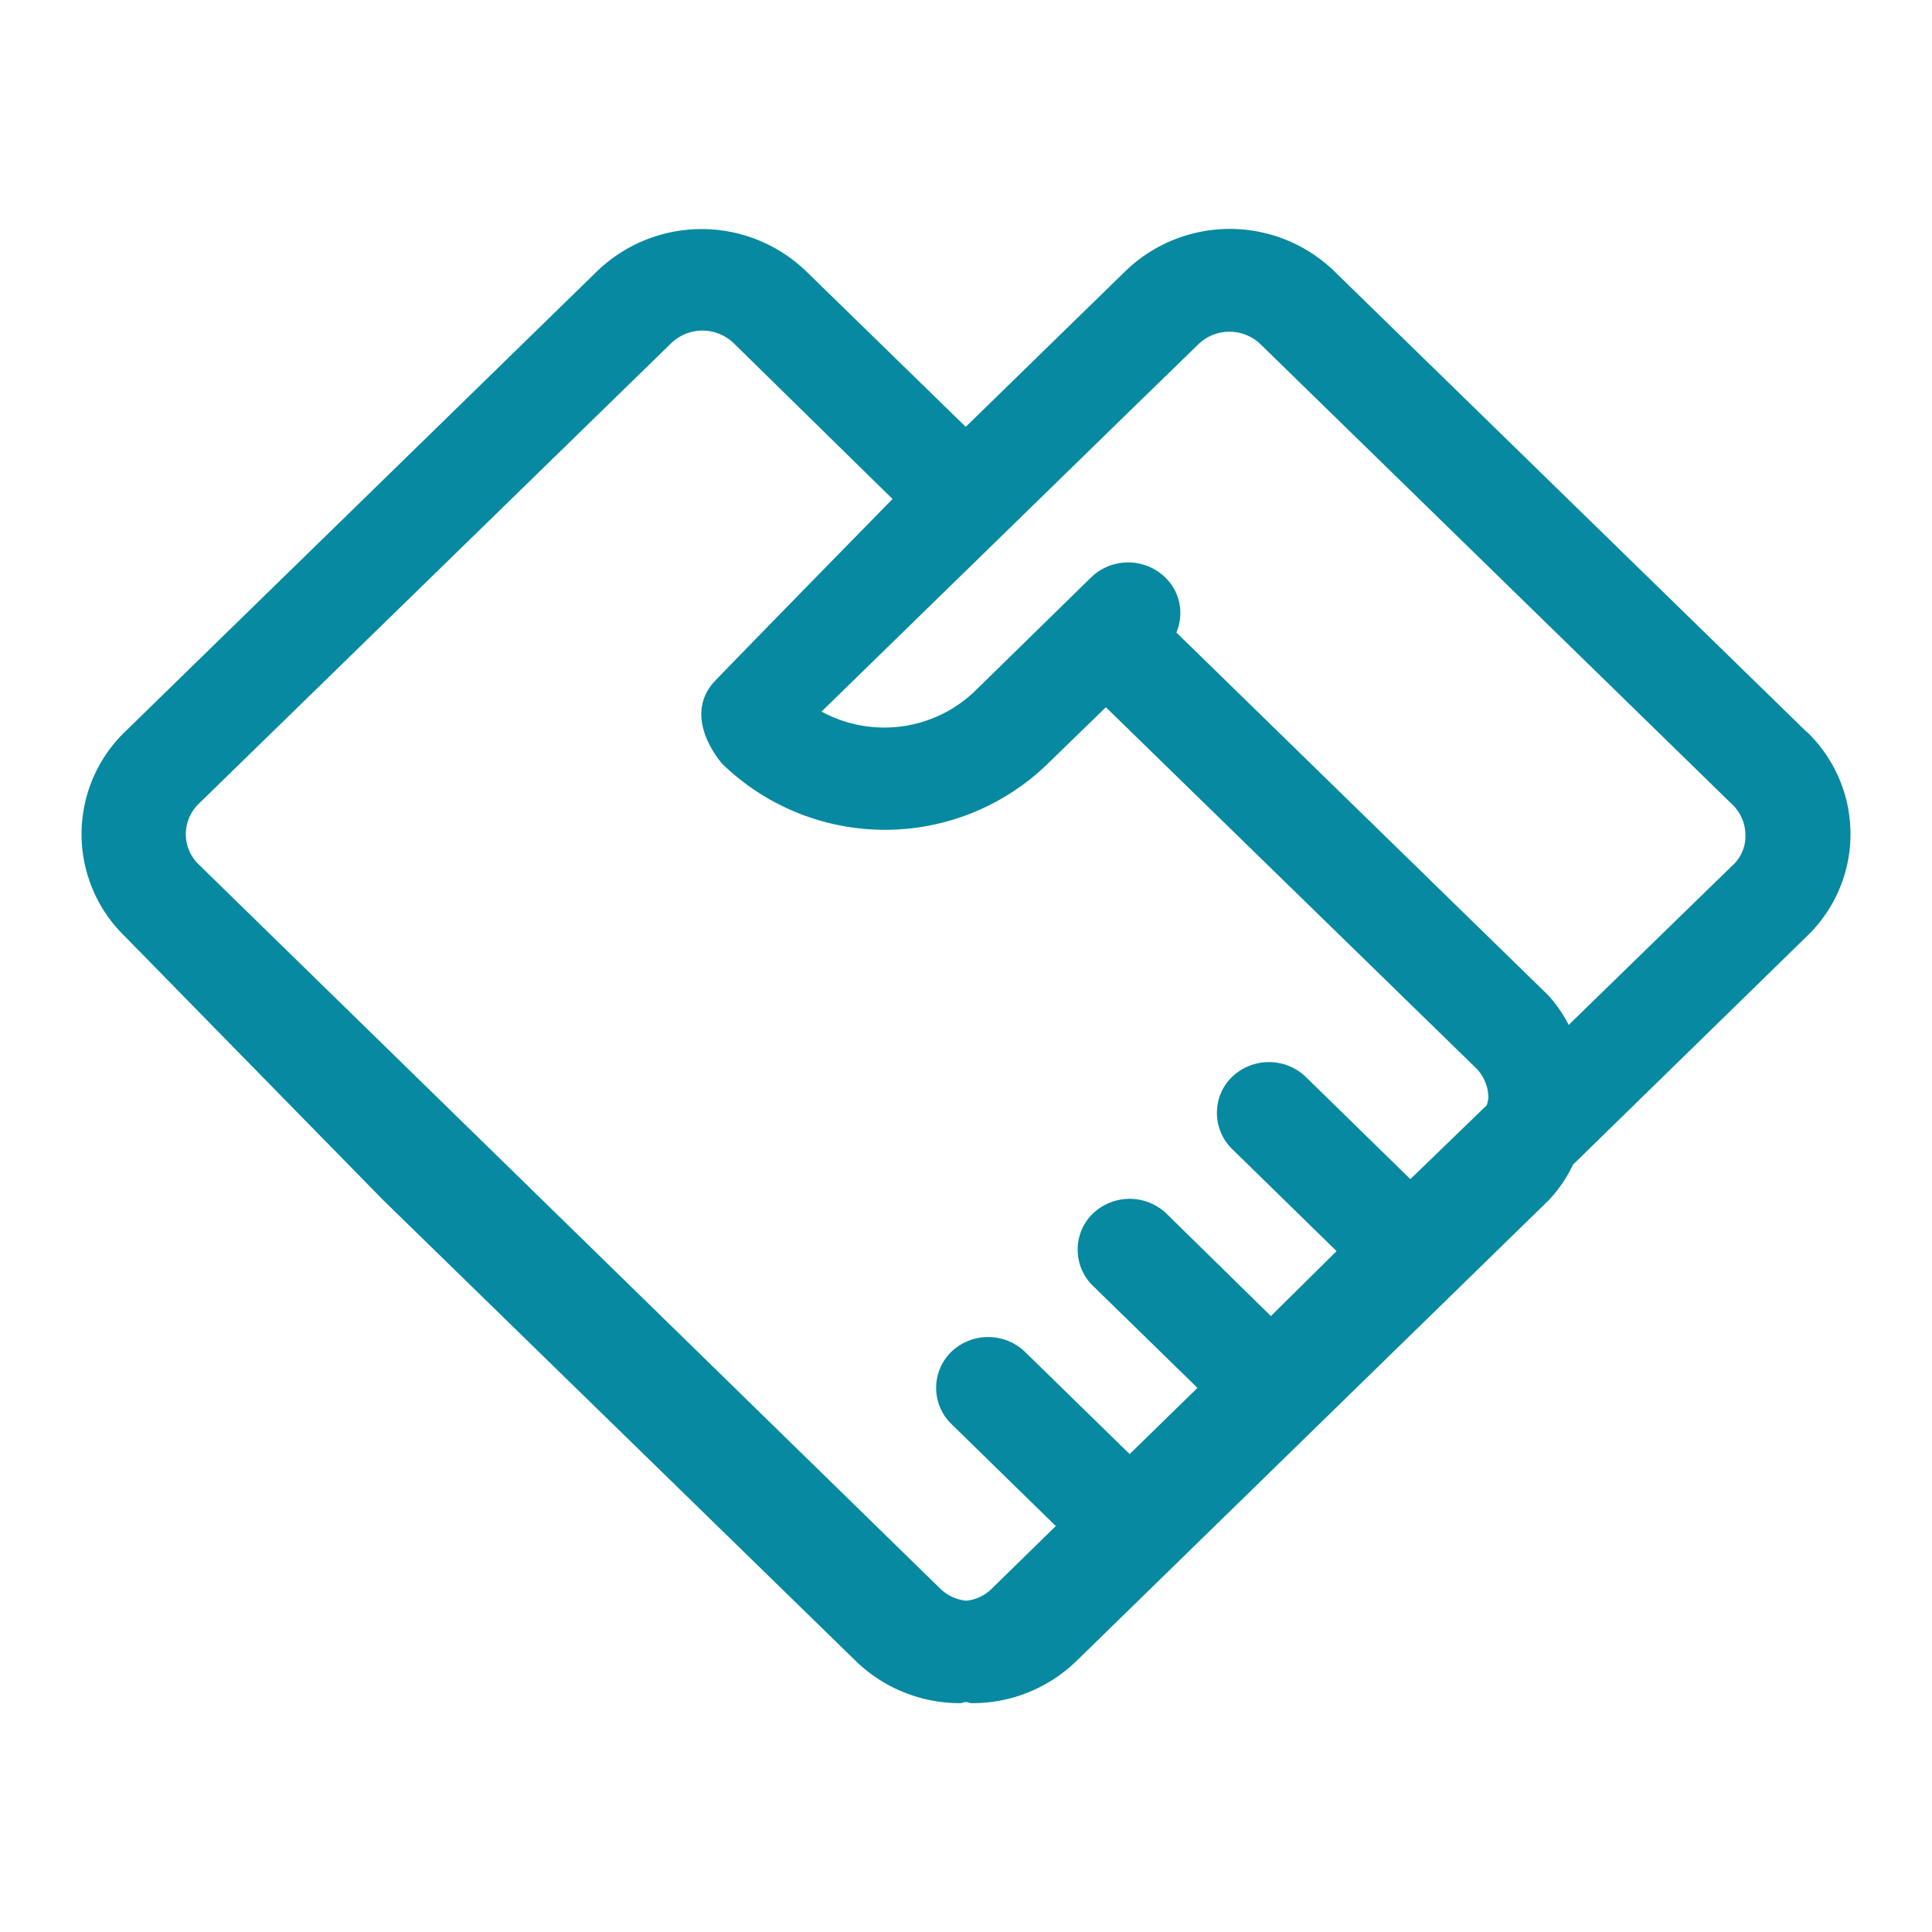 <?xml version="1.0" encoding="UTF-8"?>
<svg xmlns="http://www.w3.org/2000/svg" width="60" height="60" viewBox="0 0 60 60">
  <g id="_4_icon_Social" data-name="4_icon_Social" transform="translate(-1192 -954)">
    <rect id="矩形_8488" data-name="矩形 8488" width="60" height="60" transform="translate(1192 954)" fill="#fff" opacity="0"></rect>
    <g id="组_4" data-name="组 4" transform="translate(173.521 109.521)">
      <rect id="矩形_8479" data-name="矩形 8479" width="56" height="56" transform="translate(1020.479 846.479)" fill="#fff" opacity="0"></rect>
      <path id="路径_6432" data-name="路径 6432" d="M73.583,118.129,58.909,103.818a4.663,4.663,0,0,0-6.488-.011l-4.962,4.839L42.5,103.812a4.677,4.677,0,0,0-6.488,0L21.347,118.118a4.42,4.42,0,0,0,0,6.354l8.013,8.181,14.674,14.311a4.637,4.637,0,0,0,3.252,1.319c.061,0,.112-.034.179-.034s.112.034.179.034a4.625,4.625,0,0,0,3.263-1.319L65.57,132.658a4.327,4.327,0,0,0,.749-1.1l7.27-7.1a4.394,4.394,0,0,0-.006-6.337Zm-9.947,11.589-2.369,2.291-3.247-3.174a1.654,1.654,0,0,0-2.291,0,1.545,1.545,0,0,0-.469,1.118,1.564,1.564,0,0,0,.469,1.118l3.247,3.174-2.04,2.017-3.241-3.18a1.654,1.654,0,0,0-2.291,0,1.545,1.545,0,0,0-.469,1.118,1.564,1.564,0,0,0,.469,1.118l3.252,3.174-2.107,2.056L49.3,137.374a1.654,1.654,0,0,0-2.291,0,1.565,1.565,0,0,0,0,2.235l3.247,3.174-2.012,1.967a1.3,1.3,0,0,1-.771.352,1.361,1.361,0,0,1-.782-.352L23.638,122.236a1.306,1.306,0,0,1-.4-.944,1.32,1.32,0,0,1,.4-.939l14.68-14.311a1.4,1.4,0,0,1,1.928,0l4.94,4.845s-4.079,4.163-5.493,5.627c-1.112,1.146.207,2.6.207,2.6a7.254,7.254,0,0,0,10.1,0l1.811-1.76L63.29,128.545a1.323,1.323,0,0,1,.4.944,1.516,1.516,0,0,1-.05.229Zm7.661-7.477-5.113,4.979a4.253,4.253,0,0,0-.626-.911L54,115.033a1.536,1.536,0,0,0-.352-1.716,1.654,1.654,0,0,0-2.291,0l-3.649,3.571a4.067,4.067,0,0,1-4.727.6l9.673-9.433,2.034-1.978a1.391,1.391,0,0,1,1.922,0l14.663,14.305a1.32,1.32,0,0,1,.4.939A1.235,1.235,0,0,1,71.3,122.242Zm0,0" transform="translate(1001.012 749.089)" fill="#0689a1"></path>
    </g>
  </g>
</svg>
